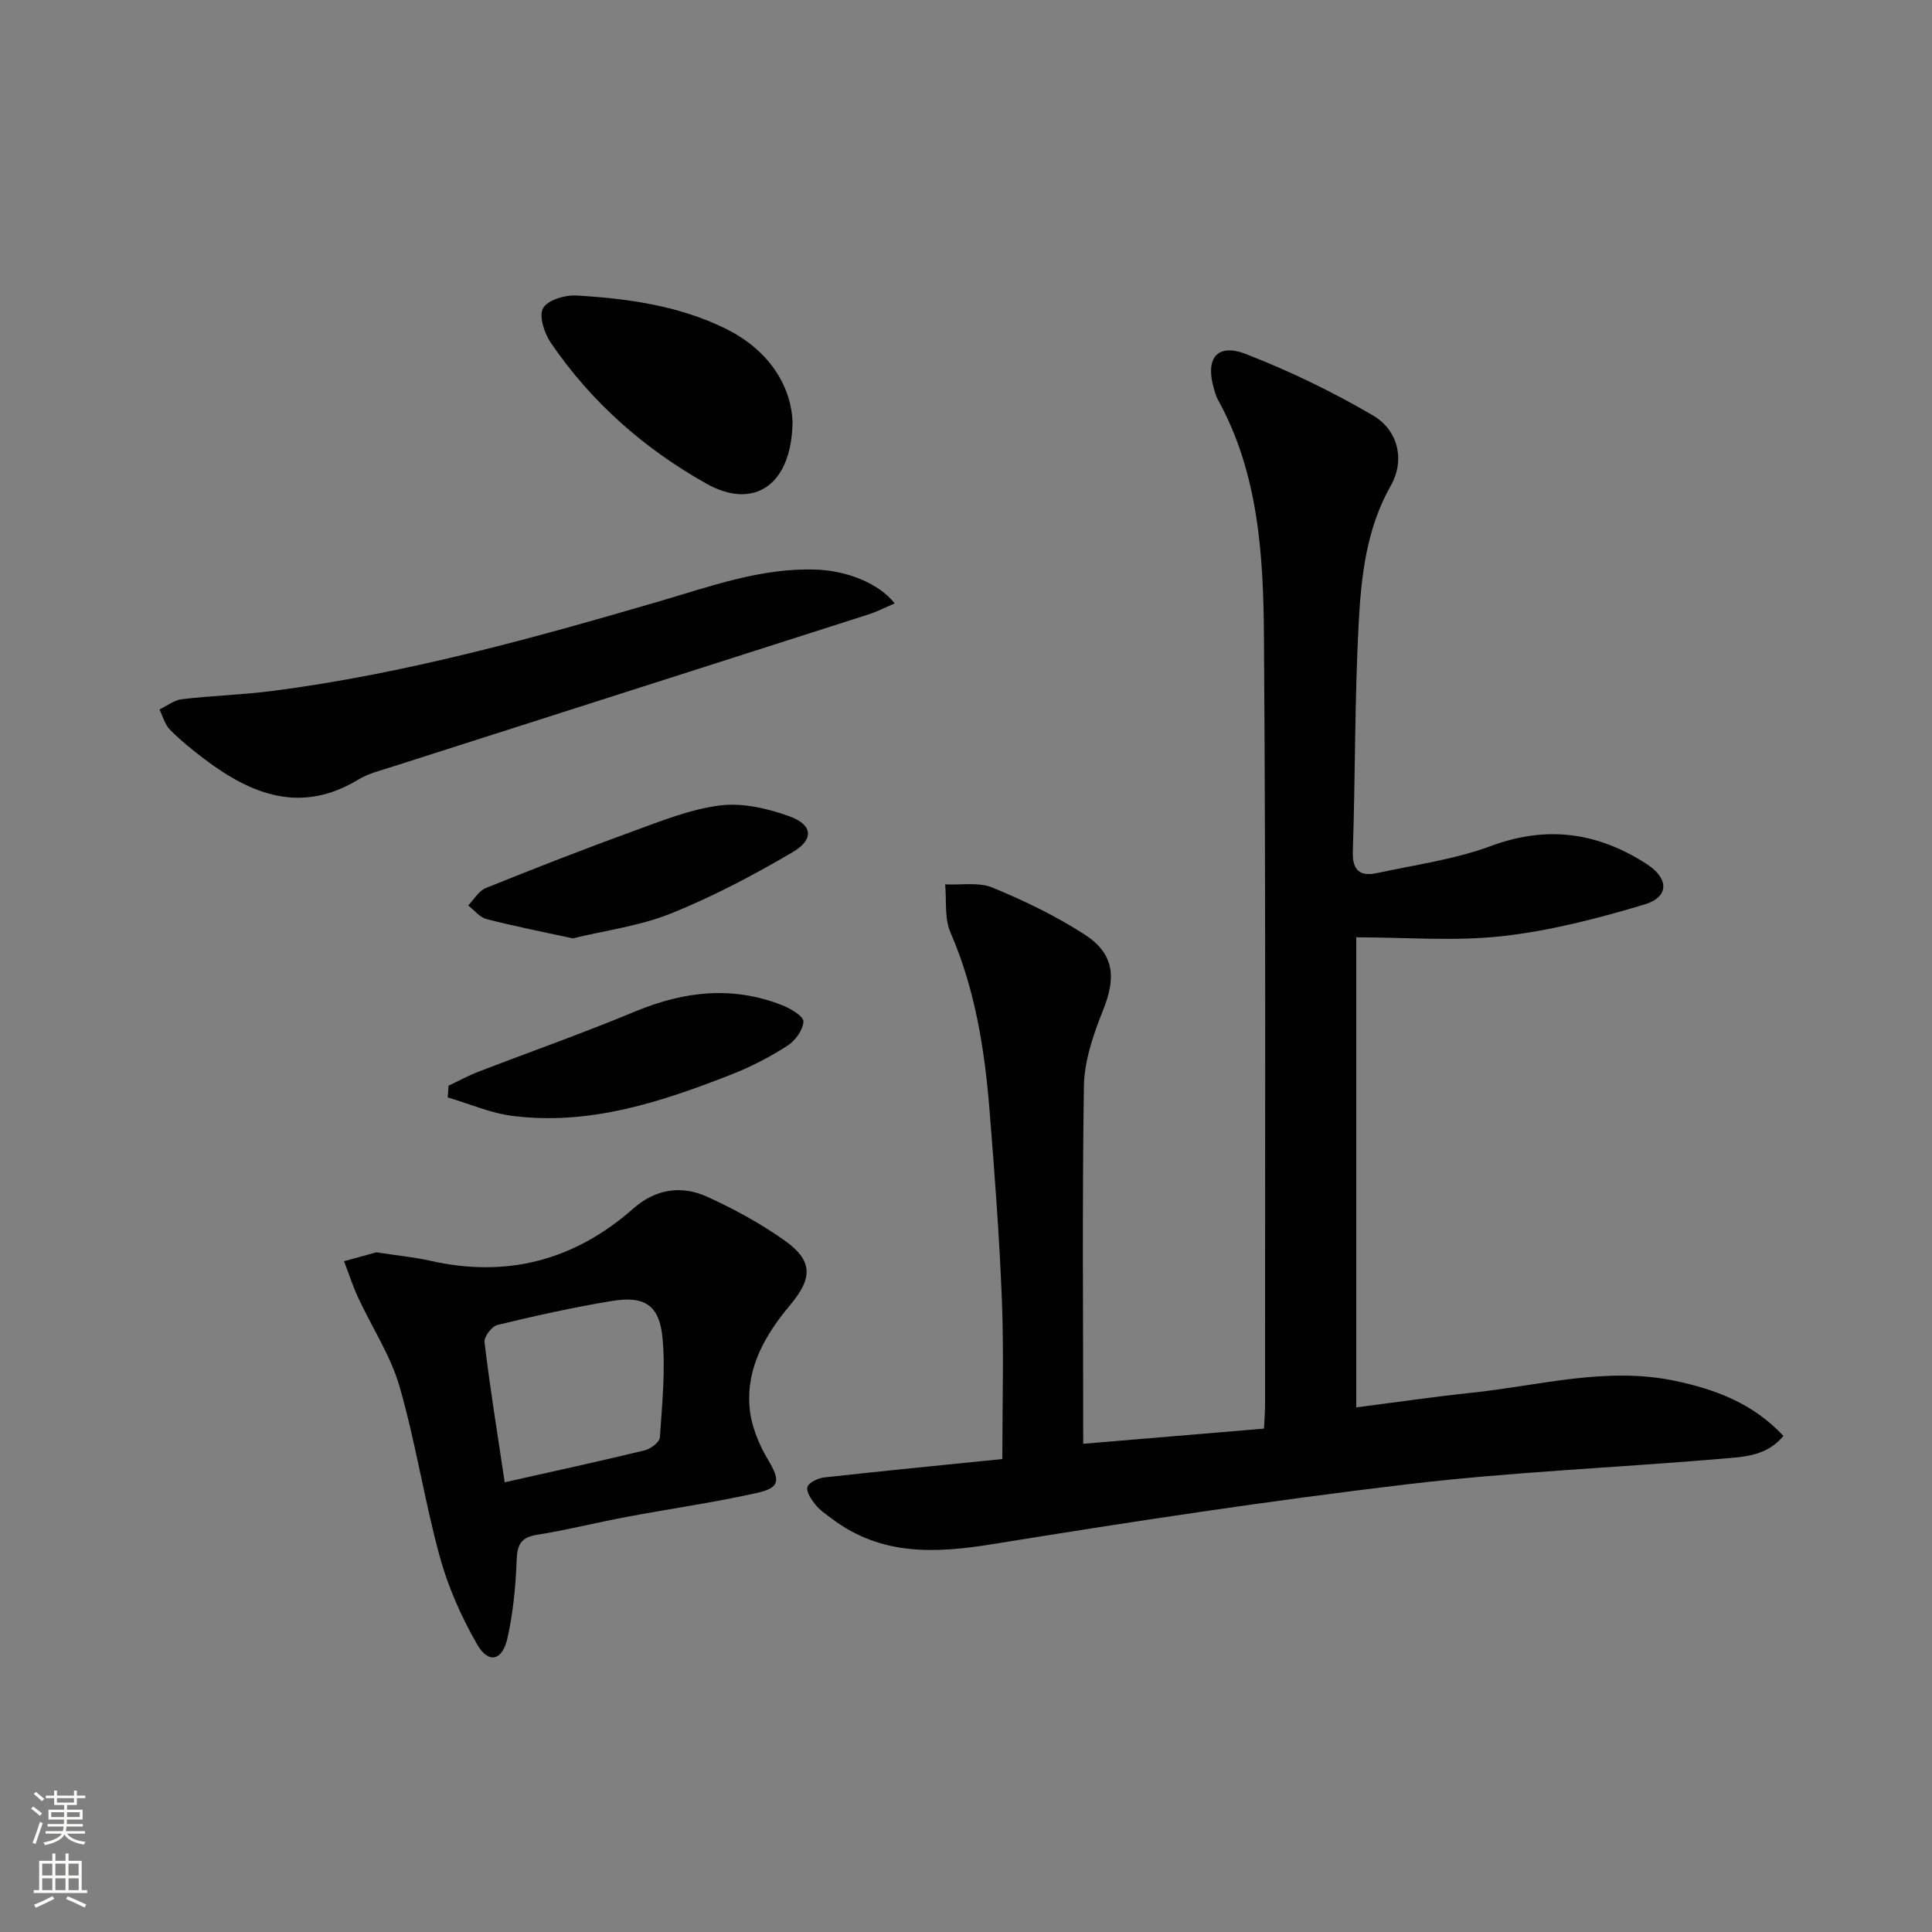 <svg enable-background="new 0 0 400 400" viewBox="0 0 400 400" xmlns="http://www.w3.org/2000/svg"><rect x="0" y="0" width="400" height="400" fill="#808080" stroke="none"/><g fill="#010000"><path d="m224.27 298.92c13.43-1.12 25.29-2.12 37.43-3.14.09-1.95.22-3.57.22-5.2-.02-52.83.16-105.67-.23-158.5-.12-16.92-1.04-33.97-9.57-49.4-.4-.72-.6-1.55-.83-2.35-1.77-6.17.73-9.33 6.64-7.04 9.07 3.52 17.93 7.81 26.32 12.72 5.36 3.13 6.61 9.42 3.72 14.5-5.04 8.86-6.14 18.64-6.66 28.36-.85 15.78-.7 31.61-1.22 47.42-.13 4.01 1.55 5.21 5 4.47 7.91-1.71 16.08-2.82 23.61-5.61 11.69-4.33 22.19-2.78 32.29 3.78 4.58 2.98 4.6 6.8-.51 8.33-9.62 2.88-19.5 5.45-29.44 6.56-9.83 1.1-19.89.24-30.24.24v97.32c8-1.02 15.95-2.19 23.93-3.03 13.98-1.47 27.84-5.45 42.07-2.46 8.37 1.76 16.19 4.68 22.44 11.41-3.44 4.14-8.1 4.32-12.35 4.68-21.85 1.87-43.82 2.74-65.58 5.33-28.67 3.41-57.23 7.75-85.74 12.38-11.95 1.94-23.13 2.43-33.3-5.23-1.19-.9-2.49-1.75-3.41-2.89-.86-1.07-2-2.74-1.69-3.71.31-.96 2.24-1.84 3.54-1.98 12.2-1.35 24.42-2.54 36.81-3.8 0-11.37.33-22.16-.09-32.92-.51-13.12-1.51-26.22-2.56-39.32-1.01-12.62-2.98-25.03-8.1-36.82-1.26-2.91-.77-6.59-1.09-9.92 3.3.17 6.95-.51 9.83.68 6.57 2.7 13.06 5.84 19.02 9.68 6.2 4 6.58 8.91 3.86 15.66-2.01 5.01-3.89 10.48-3.98 15.78-.37 24.42-.14 48.83-.14 74.02z"/><path d="m77.92 259.28c4.58.7 7.9 1.01 11.13 1.74 15.88 3.61 29.87-.06 42.04-10.78 4.64-4.09 9.95-4.89 15.31-2.47 5.56 2.52 11.01 5.5 15.99 9.02 5.85 4.13 5.97 7.71 1.26 13.33-5.16 6.16-9.12 12.92-8.47 21.16.29 3.72 1.85 7.61 3.78 10.86 2.57 4.33 2.67 5.86-2.32 6.97-8.88 1.98-17.92 3.26-26.87 4.94-6.19 1.16-12.31 2.71-18.52 3.7-3.34.53-4.16 1.97-4.28 5.22-.2 5.44-.73 10.95-1.92 16.24-1.06 4.67-3.92 5.31-6.26 1.25-3.26-5.66-6-11.84-7.73-18.13-3.19-11.64-4.99-23.67-8.34-35.27-1.85-6.41-5.71-12.23-8.56-18.37-1.13-2.45-1.96-5.04-2.93-7.57 2.58-.7 5.17-1.42 6.69-1.84zm26.57 47.61c10.05-2.26 19.54-4.32 28.98-6.61 1.24-.3 3.08-1.69 3.15-2.67.46-6.91 1.2-13.92.53-20.76-.66-6.67-3.76-8.59-10.38-7.51-7.98 1.3-15.9 3.08-23.76 4.97-1.17.28-2.83 2.45-2.7 3.56 1.1 9.19 2.58 18.34 4.18 29.02z"/><path d="m185.24 124.93c-1.9.81-3.62 1.71-5.45 2.29-32.87 10.53-65.75 21.02-98.62 31.54-2.37.76-4.88 1.37-6.98 2.64-11.76 7.13-21.99 3.21-31.77-4.17-2.52-1.9-5-3.91-7.22-6.14-1.06-1.07-1.48-2.78-2.19-4.2 1.55-.74 3.04-1.94 4.66-2.13 6.26-.74 12.59-.91 18.84-1.72 27.25-3.53 53.63-10.84 79.92-18.52 10.68-3.12 21.16-6.99 32.54-6.59 6.5.23 13.07 2.91 16.27 7z"/><path d="m164.09 87.28c-.16 13.27-8.04 18.34-17.81 12.87-12.88-7.22-23.85-16.87-32.22-29.15-1.35-1.98-2.53-5.54-1.63-7.18.93-1.69 4.55-2.78 6.91-2.64 10.61.63 21.18 2.08 30.84 6.84 8.69 4.26 13.52 11.43 13.91 19.26z"/><path d="m92.87 224.78c2.04-.96 4.03-2.06 6.13-2.87 10.83-4.18 21.79-8.03 32.49-12.49 10.12-4.21 20.18-5.36 30.5-1.28 1.72.68 4.41 2.29 4.35 3.36-.09 1.75-1.69 3.97-3.3 5-3.6 2.31-7.47 4.33-11.46 5.9-14.61 5.74-29.48 10.67-45.51 8.63-4.55-.58-8.92-2.51-13.38-3.82.07-.82.12-1.62.18-2.43z"/><path d="m118.58 194.28c-6.33-1.38-12.14-2.52-17.87-4-1.41-.36-2.53-1.85-3.78-2.82 1.2-1.23 2.18-3 3.63-3.59 10.13-4.09 20.31-8.07 30.58-11.8 5.89-2.14 11.87-4.56 18.01-5.32 4.63-.57 9.8.64 14.3 2.26 4.8 1.72 5.14 4.78.69 7.4-8.1 4.76-16.49 9.2-25.18 12.7-6.49 2.61-13.66 3.53-20.38 5.17z"/></g><path d="m6.44 374.46.42-.45c.65.47 1.27.95 1.85 1.44l-.45.49c-.65-.56-1.25-1.06-1.82-1.48m.93 7.33-.63-.26c.55-1.36 1.05-2.8 1.52-4.33.19.1.38.19.59.27-.46 1.29-.95 2.73-1.48 4.32m-.38-10.38.44-.42c.43.34 1.01.82 1.74 1.44l-.49.49c-.53-.51-1.09-1.01-1.69-1.51m2.5.35h1.72v-1.04h.59v1.04h3.52v-1.04h.59v1.04h1.75v.53h-1.75v1.42h-2.03v.97h3.22v2.03h-3.24c0 .35-.01.66-.03.93h3.32v.53h-3.37c-.03.27-.08.58-.15.94h3.96v.53h-3.71c.67.92 1.93 1.48 3.79 1.68-.13.24-.23.44-.29.59-2.13-.38-3.48-1.08-4.04-2.12-.43.97-1.77 1.72-4.03 2.23-.09-.19-.2-.37-.33-.55 2.1-.42 3.37-1.03 3.81-1.83h-3.36v-.53h3.58c.08-.29.13-.61.16-.94h-3.33v-.53h3.39c.02-.27.04-.58.04-.93h-3.23v-2.03h3.25v-.97h-2.07v-1.42h-1.73zm1.12 3.44v1h2.65c.01-.3.02-.44.01-.4v-.25-.35zm1.19-2h3.52v-.91h-3.52zm4.71 2h-2.63v.59c0 .15-.01.28-.01.4h2.64z" fill="#fbfcfa"/><path d="m13.56 383.74h.63v1.52h2.72v6.07h1.13v.6h-11.06v-.6h1.13v-6.07h2.73v-1.52h.63v1.52h2.1v-1.52zm-2.69 8.83.38.56c-1.24.63-2.53 1.25-3.85 1.85-.1-.21-.21-.42-.34-.63 1.36-.55 2.63-1.15 3.81-1.78m-2.13-4.27h2.1v-2.45h-2.1zm0 3.04h2.1v-2.46h-2.1zm2.72-3.04h2.1v-2.45h-2.1zm0 3.04h2.1v-2.46h-2.1zm6.07 3.6c-1.41-.71-2.7-1.3-3.86-1.78l.35-.56c1.45.62 2.75 1.19 3.84 1.72zm-1.25-9.09h-2.1v2.45h2.1zm-2.09 5.49h2.1v-2.46h-2.1z" fill="#fbfcfa"/></svg>

